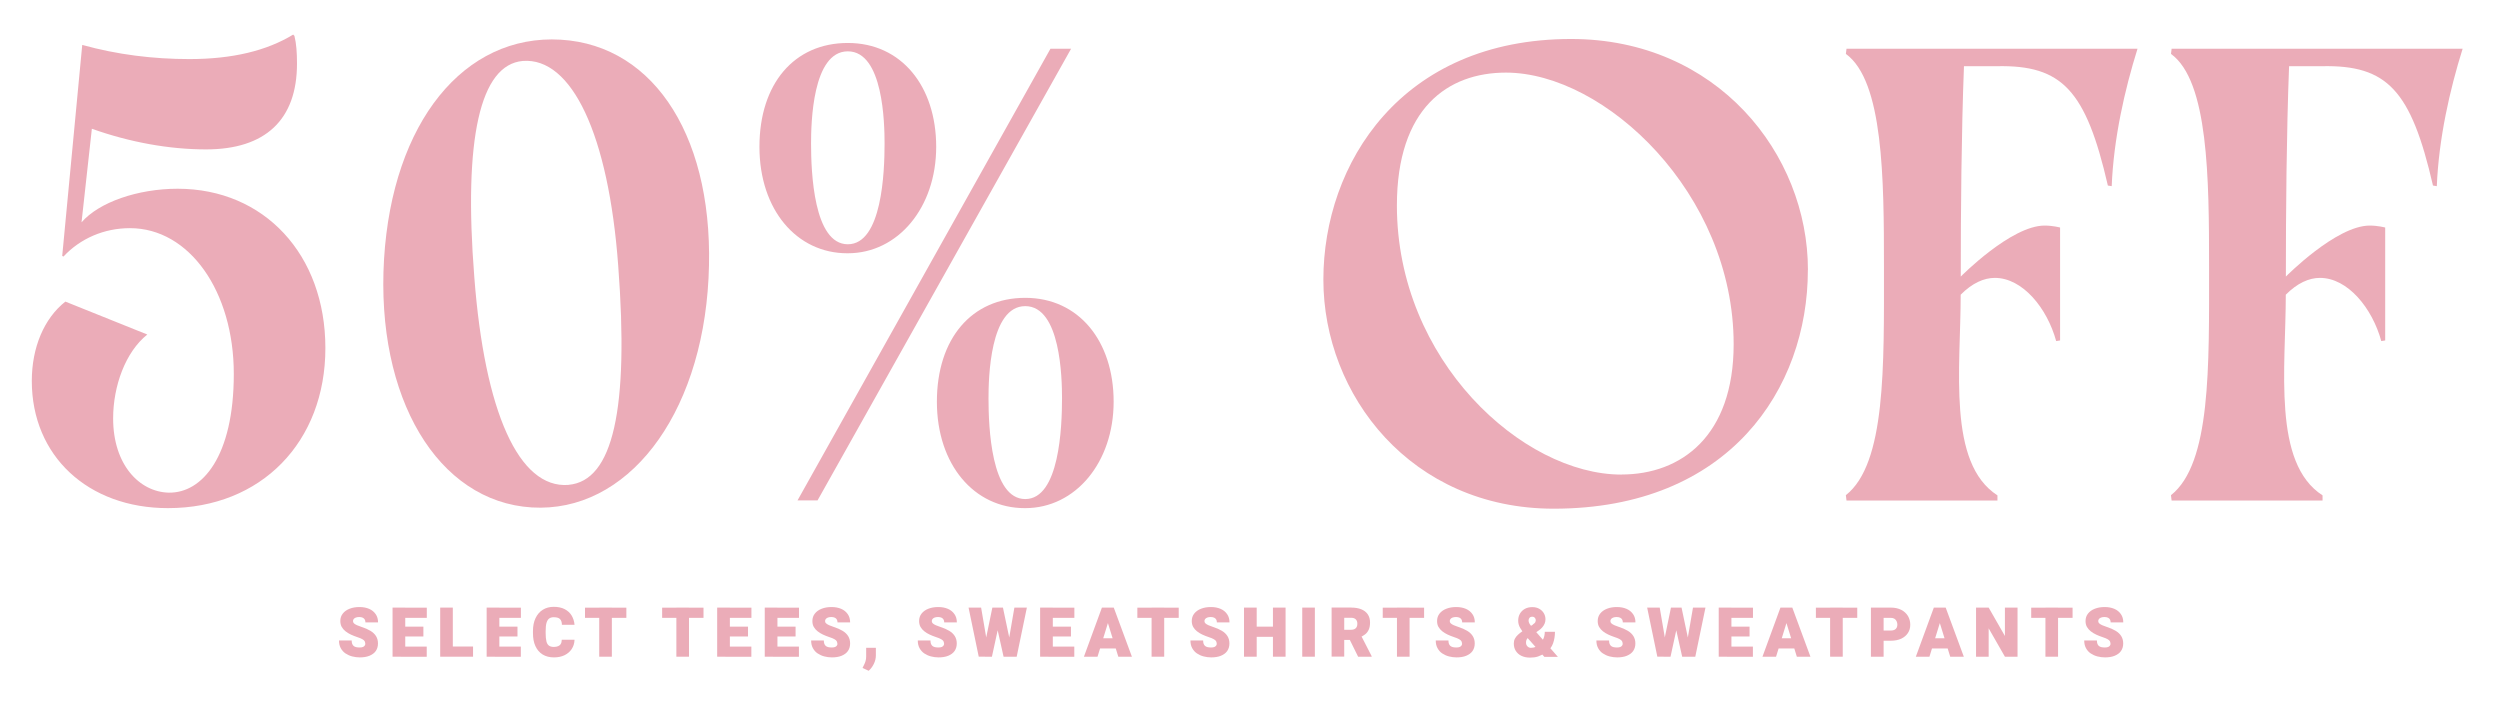 <svg viewBox="0 0 358.42 102.22" xmlns="http://www.w3.org/2000/svg" data-sanitized-data-name="Layer 1" data-name="Layer 1" id="Layer_1">
  <defs>
    <style>
      .cls-1 {
        fill: #ebacb8;
        stroke-width: 0px;
      }
    </style>
  </defs>
  <g>
    <path d="m4.56,54.62c0-4.81,1.76-8.97,4.81-11.38l11.75,4.72c-3.14,2.5-4.9,7.4-4.9,12.03,0,6.66,3.79,10.54,7.96,10.64,4.81.09,9.34-5.18,9.34-17.02s-6.38-20.9-14.89-20.9c-3.7,0-7.12,1.48-9.53,4.07l-.18-.09,2.87-30.25c5,1.39,10.17,2.03,15.35,2.03,6.2,0,11.1-1.2,14.89-3.51l.18.18c.28,1.11.37,2.41.37,3.98,0,8.05-4.53,12.3-13.04,12.3-5.27,0-10.92-1.02-16.37-2.96l-1.48,13.41c2.5-2.87,8.05-4.81,13.78-4.81,12.4,0,21.18,9.43,21.18,22.85s-9.16,22.94-22.57,22.94c-11.47,0-19.52-7.49-19.52-18.22Z" class="cls-1"></path>
    <path d="m80.4,5.69c13.69.83,22.2,14.52,21.18,34.22-1.02,19.89-11.75,33.67-25.34,32.84-13.5-.83-22.38-15.72-21.18-35.61,1.2-19.61,11.47-32.28,25.34-31.45Zm1.11,63.82c6.38-.56,8.69-10.82,7.12-31.45-1.39-18.78-6.66-29.88-13.69-29.32-6.11.55-8.51,11.1-6.94,30.99,1.48,19.33,6.38,30.34,13.5,29.79Z" class="cls-1"></path>
    <path d="m121.46,36.31c-7.21,0-12.58-6.2-12.58-15.26s4.99-14.89,12.67-14.89,12.67,6.2,12.67,14.89-5.46,15.26-12.67,15.26h-.09Zm-7.12,35.43h2.87L153.56,6.99h-2.96l-36.26,64.75Zm1.94-51.15c0,4.07.37,14.43,5.27,14.43s5.27-10.36,5.27-14.43c0-2.87-.18-13.23-5.27-13.23s-5.27,10.36-5.27,13.23Zm30.62,52.26c-7.21,0-12.58-6.2-12.58-15.26s5-14.89,12.67-14.89,12.67,6.2,12.67,14.89-5.46,15.26-12.67,15.26h-.09Zm-5.18-15.73c0,4.07.37,14.43,5.27,14.43s5.27-10.36,5.27-14.43c0-2.87-.19-13.23-5.27-13.23s-5.27,10.36-5.27,13.23Z" class="cls-1"></path>
    <path d="m259.19,38.71c0,17.02-11.29,34.22-36.44,34.22-20.44,0-33.02-16.28-33.02-32.84s11.1-34.5,35.52-34.5c20.9,0,33.95,16.46,33.95,33.11Zm-26.73,29.32c8.6,0,16.09-5.55,16.09-18.68,0-21.64-18.5-38.94-32.65-38.94-8.32,0-15.63,5.09-15.63,19.06,0,22.2,18.04,38.57,32.19,38.57Z" class="cls-1"></path>
    <path d="m264.64,70.99c5.74-4.53,5.46-18.41,5.46-32.74,0-12.67-.09-26.64-5.46-30.52l.09-.74h41.72c-1.85,5.92-3.42,12.86-3.7,19.7l-.55-.09c-3.15-13.69-6.57-17.3-15.91-17.11h-4.72c-.37,9.53-.46,20.91-.46,30.16,0,0,7.21-7.31,12.02-7.31,1.2,0,2.22.28,2.22.28v16.19l-.56.09c-1.29-4.72-4.81-9.06-8.79-9.06-1.57,0-3.24.74-4.9,2.41,0,10.54-1.94,24.14,5.27,28.77v.74h-21.64l-.09-.74Z" class="cls-1"></path>
    <path d="m311.25,70.99c5.74-4.53,5.46-18.41,5.46-32.74,0-12.67-.09-26.64-5.46-30.52l.09-.74h41.72c-1.85,5.92-3.42,12.86-3.7,19.7l-.55-.09c-3.15-13.69-6.57-17.3-15.91-17.11h-4.72c-.37,9.53-.46,20.91-.46,30.16,0,0,7.21-7.31,12.02-7.31,1.2,0,2.22.28,2.22.28v16.19l-.56.09c-1.29-4.72-4.81-9.06-8.79-9.06-1.57,0-3.24.74-4.9,2.41,0,10.54-1.94,24.14,5.27,28.77v.74h-21.64l-.09-.74Z" class="cls-1"></path>
  </g>
  <g>
    <path d="m52.36,92.26c0-.13-.03-.24-.08-.33-.05-.1-.16-.19-.33-.29-.17-.1-.42-.2-.76-.31-.3-.1-.6-.22-.88-.35-.29-.13-.54-.29-.77-.47-.23-.18-.41-.39-.55-.63-.13-.24-.2-.53-.2-.85,0-.41.12-.77.36-1.07.24-.3.56-.53.98-.69.41-.16.88-.24,1.41-.24s.98.09,1.38.26c.4.17.71.43.94.76.23.33.34.72.34,1.18h-1.81c0-.15-.03-.29-.09-.4s-.16-.21-.29-.27-.3-.1-.5-.1-.36.03-.5.08-.23.13-.3.21c-.07.09-.1.19-.1.3,0,.13.05.24.15.33.1.09.25.18.43.26.18.08.4.16.64.24.5.16.93.35,1.28.56s.62.47.8.76.28.64.28,1.05c0,.43-.11.79-.32,1.09-.21.3-.52.52-.91.68-.39.16-.86.23-1.39.23-.37,0-.73-.05-1.08-.14-.35-.09-.67-.24-.96-.43-.29-.2-.51-.45-.68-.76-.17-.31-.25-.68-.25-1.1h1.82c0,.19.02.35.07.48.05.13.12.23.21.31.1.08.22.14.36.17.15.03.31.05.51.05s.36-.03.48-.08c.12-.06.2-.13.25-.21.05-.09.08-.18.08-.28Z" class="cls-1"></path>
    <path d="m58.1,94.15h-1.82v-7.04h1.82v7.04Zm3.09-5.57h-3.73v-1.46h3.73v1.46Zm-.49,2.67h-3.24v-1.41h3.24v1.41Zm.48,2.91h-3.72v-1.46h3.72v1.46Z" class="cls-1"></path>
    <path d="m64.92,94.15h-1.81v-7.04h1.81v7.04Zm2.9,0h-3.54v-1.46h3.54v1.46Z" class="cls-1"></path>
    <path d="m71.59,94.15h-1.82v-7.04h1.82v7.04Zm3.09-5.57h-3.73v-1.46h3.73v1.46Zm-.49,2.67h-3.24v-1.41h3.24v1.41Zm.48,2.91h-3.72v-1.46h3.72v1.46Z" class="cls-1"></path>
    <path d="m82.37,91.73c-.02.5-.15.93-.4,1.31s-.58.67-1.02.89c-.43.21-.94.32-1.53.32-.63,0-1.18-.14-1.63-.42-.45-.28-.79-.68-1.03-1.2-.24-.52-.35-1.14-.35-1.86v-.29c0-.72.12-1.34.37-1.86s.59-.92,1.04-1.2c.45-.28.97-.42,1.57-.42s1.15.11,1.58.34.76.53.99.92c.23.39.37.83.41,1.32h-1.81c0-.37-.1-.64-.27-.82s-.47-.27-.91-.27c-.26,0-.48.06-.65.19s-.29.33-.38.62c-.08.29-.12.68-.12,1.18v.29c0,.5.04.89.11,1.18.07.29.19.49.37.62.17.12.41.18.7.18.24,0,.45-.04.61-.11.17-.07.3-.18.38-.33.09-.15.13-.35.14-.59h1.81Z" class="cls-1"></path>
    <path d="m89.8,88.58h-5.93v-1.46h5.93v1.46Zm-2.08,5.57h-1.81v-7.04h1.81v7.04Z" class="cls-1"></path>
    <path d="m100.86,88.58h-5.93v-1.46h5.93v1.46Zm-2.08,5.57h-1.81v-7.04h1.81v7.04Z" class="cls-1"></path>
    <path d="m104.64,94.15h-1.82v-7.04h1.82v7.04Zm3.09-5.57h-3.73v-1.46h3.73v1.46Zm-.49,2.67h-3.24v-1.41h3.24v1.41Zm.48,2.91h-3.72v-1.46h3.72v1.46Z" class="cls-1"></path>
    <path d="m111.46,94.15h-1.82v-7.04h1.82v7.04Zm3.09-5.57h-3.73v-1.46h3.73v1.46Zm-.49,2.67h-3.24v-1.41h3.24v1.41Zm.48,2.91h-3.72v-1.46h3.72v1.46Z" class="cls-1"></path>
    <path d="m120.04,92.26c0-.13-.03-.24-.08-.33-.05-.1-.16-.19-.33-.29-.17-.1-.42-.2-.76-.31-.3-.1-.6-.22-.88-.35s-.54-.29-.77-.47c-.23-.18-.41-.39-.55-.63-.14-.24-.2-.53-.2-.85,0-.41.12-.77.36-1.07.24-.3.56-.53.98-.69.41-.16.88-.24,1.41-.24s.98.09,1.38.26c.4.17.71.43.94.76.23.33.34.72.34,1.18h-1.81c0-.15-.03-.29-.09-.4-.06-.12-.16-.21-.29-.27-.13-.06-.3-.1-.5-.1s-.36.03-.5.08-.23.13-.3.21c-.07.09-.1.19-.1.3,0,.13.05.24.16.33.1.09.25.18.43.26.18.08.4.16.64.24.5.16.93.35,1.28.56s.62.47.8.76.28.64.28,1.05c0,.43-.11.79-.32,1.09-.21.3-.52.52-.91.68-.39.16-.86.23-1.39.23-.37,0-.73-.05-1.08-.14-.35-.09-.67-.24-.96-.43s-.51-.45-.68-.76-.25-.68-.25-1.1h1.82c0,.19.02.35.07.48s.12.23.21.31c.1.08.22.14.36.17.14.03.31.05.51.05s.36-.03.48-.08c.12-.06.2-.13.25-.21s.08-.18.08-.28Z" class="cls-1"></path>
    <path d="m125.57,93.98c0,.41-.1.82-.3,1.22-.2.4-.45.72-.73.97l-.88-.41c.06-.15.14-.3.22-.45.08-.15.15-.33.21-.52s.09-.43.09-.7v-1.22h1.39v1.11Z" class="cls-1"></path>
    <path d="m135.34,92.26c0-.13-.03-.24-.08-.33-.05-.1-.16-.19-.33-.29-.17-.1-.42-.2-.76-.31-.3-.1-.6-.22-.88-.35-.29-.13-.54-.29-.77-.47-.23-.18-.41-.39-.55-.63-.13-.24-.2-.53-.2-.85,0-.41.12-.77.36-1.07.24-.3.56-.53.98-.69.41-.16.88-.24,1.41-.24s.98.09,1.38.26c.4.17.71.43.94.76.23.33.34.72.34,1.18h-1.81c0-.15-.03-.29-.09-.4s-.16-.21-.29-.27-.3-.1-.5-.1-.36.03-.5.08-.23.13-.3.21c-.07.09-.1.19-.1.3,0,.13.05.24.15.33.1.09.25.18.43.26.18.08.4.16.64.24.5.16.93.35,1.28.56s.62.47.8.76.28.64.28,1.05c0,.43-.11.79-.32,1.09-.21.3-.52.52-.91.68-.39.16-.86.23-1.39.23-.37,0-.73-.05-1.08-.14-.35-.09-.67-.24-.96-.43-.29-.2-.51-.45-.68-.76-.17-.31-.25-.68-.25-1.1h1.82c0,.19.02.35.07.48.05.13.12.23.21.31.1.08.22.14.36.17.15.03.31.05.51.05s.36-.03.48-.08c.12-.06.2-.13.25-.21.05-.09.08-.18.08-.28Z" class="cls-1"></path>
    <path d="m141.82,93.89l-.37.26h-1.13l-1.46-7.04h1.8l1.16,6.78Zm.45-6.78h.88l.53.29-1.47,6.75h-.98l-.34-.33,1.38-6.7Zm2.95,6.75l-.36.29h-.98l-1.51-6.76.55-.28h.87l1.42,6.75Zm.21-6.75h1.79l-1.46,7.04h-1.13l-.36-.3,1.16-6.74Z" class="cls-1"></path>
    <path d="m150.94,94.15h-1.82v-7.04h1.82v7.04Zm3.09-5.57h-3.73v-1.46h3.73v1.46Zm-.49,2.67h-3.24v-1.41h3.24v1.41Zm.48,2.91h-3.72v-1.46h3.72v1.46Z" class="cls-1"></path>
    <path d="m157.35,94.15h-1.95l2.58-7.04h1.23l-.21,1.7-1.65,5.34Zm2.96-1.18h-3.61v-1.46h3.61v1.46Zm-1.63-4.16l-.24-1.7h1.24l2.6,7.04h-1.95l-1.65-5.34Z" class="cls-1"></path>
    <path d="m168.99,88.58h-5.93v-1.46h5.93v1.46Zm-2.08,5.57h-1.81v-7.04h1.81v7.04Z" class="cls-1"></path>
    <path d="m174.43,92.26c0-.13-.03-.24-.08-.33-.05-.1-.16-.19-.33-.29-.17-.1-.42-.2-.76-.31-.3-.1-.6-.22-.88-.35-.29-.13-.54-.29-.77-.47-.23-.18-.41-.39-.55-.63-.13-.24-.2-.53-.2-.85,0-.41.12-.77.36-1.07.24-.3.56-.53.98-.69.41-.16.88-.24,1.41-.24s.98.09,1.38.26c.4.17.71.43.94.76.23.33.34.72.34,1.18h-1.81c0-.15-.03-.29-.09-.4s-.16-.21-.29-.27-.3-.1-.5-.1-.36.03-.5.08-.23.13-.3.21c-.07.09-.1.19-.1.3,0,.13.05.24.15.33.1.09.25.18.43.26.18.08.4.16.64.24.5.16.93.35,1.28.56s.62.47.8.76.28.64.28,1.05c0,.43-.11.79-.32,1.09-.21.3-.52.52-.91.68-.39.16-.86.23-1.39.23-.37,0-.73-.05-1.08-.14-.35-.09-.67-.24-.96-.43-.29-.2-.51-.45-.68-.76-.17-.31-.25-.68-.25-1.1h1.82c0,.19.02.35.07.48.05.13.12.23.21.31.1.08.22.14.36.17.15.03.31.05.51.05s.36-.03.48-.08c.12-.06.2-.13.25-.21.05-.09.08-.18.08-.28Z" class="cls-1"></path>
    <path d="m180.17,94.15h-1.82v-7.04h1.82v7.04Zm2.92-2.85h-3.52v-1.46h3.52v1.46Zm1.22,2.85h-1.81v-7.04h1.81v7.04Z" class="cls-1"></path>
    <path d="m188.51,94.15h-1.81v-7.04h1.81v7.04Z" class="cls-1"></path>
    <path d="m193.73,87.11c.55,0,1.03.08,1.43.24.4.16.71.4.93.72.22.32.33.71.33,1.17,0,.42-.06.76-.19,1.04-.12.27-.3.5-.52.67-.22.17-.48.32-.78.44l-.59.36h-2.3v-1.46s1.66,0,1.66,0c.2,0,.37-.03.5-.1s.23-.16.3-.29c.07-.13.1-.28.1-.47,0-.27-.07-.48-.22-.63s-.37-.23-.66-.23h-1v5.57h-1.81v-7.04h2.81Zm-.55,3.94h1.92s1.55,3.02,1.55,3.02v.08h-1.94l-1.53-3.1Z" class="cls-1"></path>
    <path d="m204.17,88.58h-5.93v-1.46h5.93v1.46Zm-2.08,5.57h-1.81v-7.04h1.81v7.04Z" class="cls-1"></path>
    <path d="m209.6,92.26c0-.13-.03-.24-.08-.33-.05-.1-.16-.19-.33-.29-.17-.1-.42-.2-.76-.31-.3-.1-.6-.22-.88-.35s-.54-.29-.77-.47-.41-.39-.55-.63c-.14-.24-.2-.53-.2-.85,0-.41.12-.77.36-1.07.24-.3.56-.53.98-.69.41-.16.88-.24,1.41-.24s.98.09,1.38.26c.4.17.71.43.94.76.23.33.34.72.34,1.18h-1.81c0-.15-.03-.29-.09-.4s-.16-.21-.29-.27-.3-.1-.5-.1-.36.03-.5.08-.23.13-.3.21c-.07.09-.1.19-.1.3,0,.13.05.24.15.33.1.09.25.18.43.26.18.08.4.16.64.24.5.16.93.35,1.28.56s.62.47.8.76.28.64.28,1.05c0,.43-.11.79-.32,1.09-.21.3-.52.52-.91.68-.39.16-.86.23-1.39.23-.37,0-.73-.05-1.08-.14-.35-.09-.67-.24-.96-.43s-.51-.45-.68-.76-.25-.68-.25-1.1h1.82c0,.19.02.35.07.48s.12.23.21.31c.1.08.22.14.36.17.15.03.31.05.51.05s.36-.03.48-.08c.12-.06.2-.13.25-.21.05-.09.08-.18.08-.28Z" class="cls-1"></path>
    <path d="m219.76,89.53c.2-.13.32-.24.36-.35s.06-.2.06-.27c0-.12-.04-.23-.13-.33-.09-.11-.21-.16-.37-.16-.18,0-.31.05-.4.16-.09.1-.13.23-.13.38,0,.22.09.43.27.66.18.22.39.48.63.78l3.3,3.77h-1.94l-2.67-3c-.33-.43-.6-.81-.79-1.14-.2-.34-.29-.68-.29-1.04,0-.38.08-.71.25-1.01.17-.29.4-.52.71-.69.3-.17.66-.25,1.07-.25.38,0,.71.08.99.24s.5.37.66.64c.15.26.23.55.23.87,0,.21-.04.42-.12.61s-.19.37-.33.53c-.14.16-.3.31-.49.44l-1.65,1.15c-.04.05-.08.11-.11.17s-.05.13-.07.2c-.01.07-.02.16-.02.25,0,.15.03.28.1.39.07.11.15.2.26.26s.21.09.33.09c.25,0,.5-.05.74-.17.24-.11.45-.27.64-.47.19-.21.34-.45.45-.73.11-.28.17-.59.17-.93h1.46c0,.59-.09,1.14-.27,1.65s-.5.93-.95,1.27c-.02,0-.05.02-.1.05-.05.03-.08.04-.1.05-.34.24-.68.41-1.01.52s-.71.16-1.15.16c-.48,0-.89-.09-1.24-.26-.35-.17-.61-.41-.8-.71-.19-.3-.28-.65-.28-1.04,0-.27.05-.51.16-.71.1-.2.25-.38.43-.55.18-.17.39-.34.63-.5l1.52-.96Z" class="cls-1"></path>
    <path d="m232.63,92.26c0-.13-.03-.24-.08-.33-.05-.1-.16-.19-.33-.29-.17-.1-.42-.2-.76-.31-.3-.1-.6-.22-.88-.35s-.54-.29-.77-.47-.41-.39-.55-.63c-.14-.24-.2-.53-.2-.85,0-.41.12-.77.36-1.07.24-.3.56-.53.98-.69.41-.16.88-.24,1.41-.24s.98.09,1.38.26c.4.17.71.43.94.76.23.33.34.72.34,1.18h-1.81c0-.15-.03-.29-.09-.4s-.16-.21-.29-.27-.3-.1-.5-.1-.36.03-.5.08-.23.13-.3.21c-.07.09-.1.19-.1.3,0,.13.05.24.15.33.1.09.25.18.43.26.18.08.4.16.64.24.5.16.93.35,1.28.56s.62.47.8.76.28.64.28,1.05c0,.43-.11.79-.32,1.09-.21.3-.52.52-.91.68-.39.16-.86.23-1.39.23-.37,0-.73-.05-1.08-.14-.35-.09-.67-.24-.96-.43s-.51-.45-.68-.76-.25-.68-.25-1.1h1.82c0,.19.02.35.07.48s.12.23.21.31c.1.08.22.14.36.17.15.03.31.05.51.05s.36-.03.48-.08c.12-.06.2-.13.25-.21.05-.09.08-.18.08-.28Z" class="cls-1"></path>
    <path d="m239.11,93.89l-.37.26h-1.13l-1.46-7.04h1.8l1.16,6.78Zm.45-6.78h.88l.53.29-1.47,6.75h-.98l-.34-.33,1.38-6.7Zm2.95,6.75l-.36.29h-.98l-1.51-6.76.55-.28h.87l1.42,6.75Zm.21-6.75h1.79l-1.46,7.04h-1.13l-.36-.3,1.16-6.74Z" class="cls-1"></path>
    <path d="m248.23,94.15h-1.82v-7.04h1.82v7.04Zm3.09-5.57h-3.73v-1.46h3.73v1.46Zm-.49,2.67h-3.24v-1.41h3.24v1.41Zm.48,2.91h-3.72v-1.46h3.72v1.46Z" class="cls-1"></path>
    <path d="m254.63,94.15h-1.95l2.58-7.04h1.23l-.21,1.7-1.65,5.34Zm2.96-1.18h-3.61v-1.46h3.61v1.46Zm-1.63-4.16l-.24-1.7h1.24l2.6,7.04h-1.95l-1.65-5.34Z" class="cls-1"></path>
    <path d="m266.27,88.58h-5.93v-1.46h5.93v1.46Zm-2.08,5.57h-1.81v-7.04h1.81v7.04Z" class="cls-1"></path>
    <path d="m269.37,91.86v-1.46h1.72c.22,0,.4-.04.53-.11.13-.07.24-.17.3-.29.06-.12.1-.27.1-.43,0-.17-.03-.34-.1-.49-.06-.15-.17-.27-.3-.36-.14-.09-.31-.14-.53-.14h-1.04v5.57h-1.82v-7.04h2.86c.57,0,1.06.11,1.48.32.41.21.73.5.96.87.22.37.34.79.34,1.26s-.11.86-.34,1.2c-.22.34-.54.61-.96.81-.42.19-.91.29-1.48.29h-1.72Z" class="cls-1"></path>
    <path d="m276.62,94.15h-1.95l2.58-7.04h1.23l-.21,1.7-1.65,5.34Zm2.96-1.18h-3.61v-1.46h3.61v1.46Zm-1.63-4.16l-.24-1.7h1.24l2.6,7.04h-1.95l-1.65-5.34Z" class="cls-1"></path>
    <path d="m289.25,94.15h-1.81l-2.33-4.07v4.07h-1.81v-7.04h1.81l2.33,4.07v-4.07h1.81v7.04Z" class="cls-1"></path>
    <path d="m297.14,88.58h-5.93v-1.46h5.93v1.46Zm-2.08,5.57h-1.81v-7.04h1.81v7.04Z" class="cls-1"></path>
    <path d="m302.57,92.26c0-.13-.03-.24-.08-.33-.05-.1-.16-.19-.33-.29-.17-.1-.42-.2-.76-.31-.3-.1-.6-.22-.88-.35s-.54-.29-.77-.47-.41-.39-.55-.63c-.14-.24-.2-.53-.2-.85,0-.41.12-.77.36-1.07.24-.3.56-.53.98-.69.41-.16.88-.24,1.41-.24s.98.09,1.38.26c.4.17.71.43.94.76.23.33.34.72.34,1.18h-1.81c0-.15-.03-.29-.09-.4s-.16-.21-.29-.27-.3-.1-.5-.1-.36.03-.5.08-.23.13-.3.21c-.07.09-.1.19-.1.3,0,.13.05.24.15.33.1.09.25.18.43.26.18.08.4.16.64.24.5.16.93.35,1.28.56s.62.47.8.76.28.64.28,1.05c0,.43-.11.79-.32,1.09-.21.3-.52.52-.91.68-.39.16-.86.23-1.39.23-.37,0-.73-.05-1.08-.14-.35-.09-.67-.24-.96-.43s-.51-.45-.68-.76-.25-.68-.25-1.1h1.82c0,.19.02.35.07.48s.12.23.21.31c.1.08.22.14.36.17.15.03.31.05.51.05s.36-.03.48-.08c.12-.06.2-.13.25-.21.05-.09.08-.18.08-.28Z" class="cls-1"></path>
  </g>
</svg>